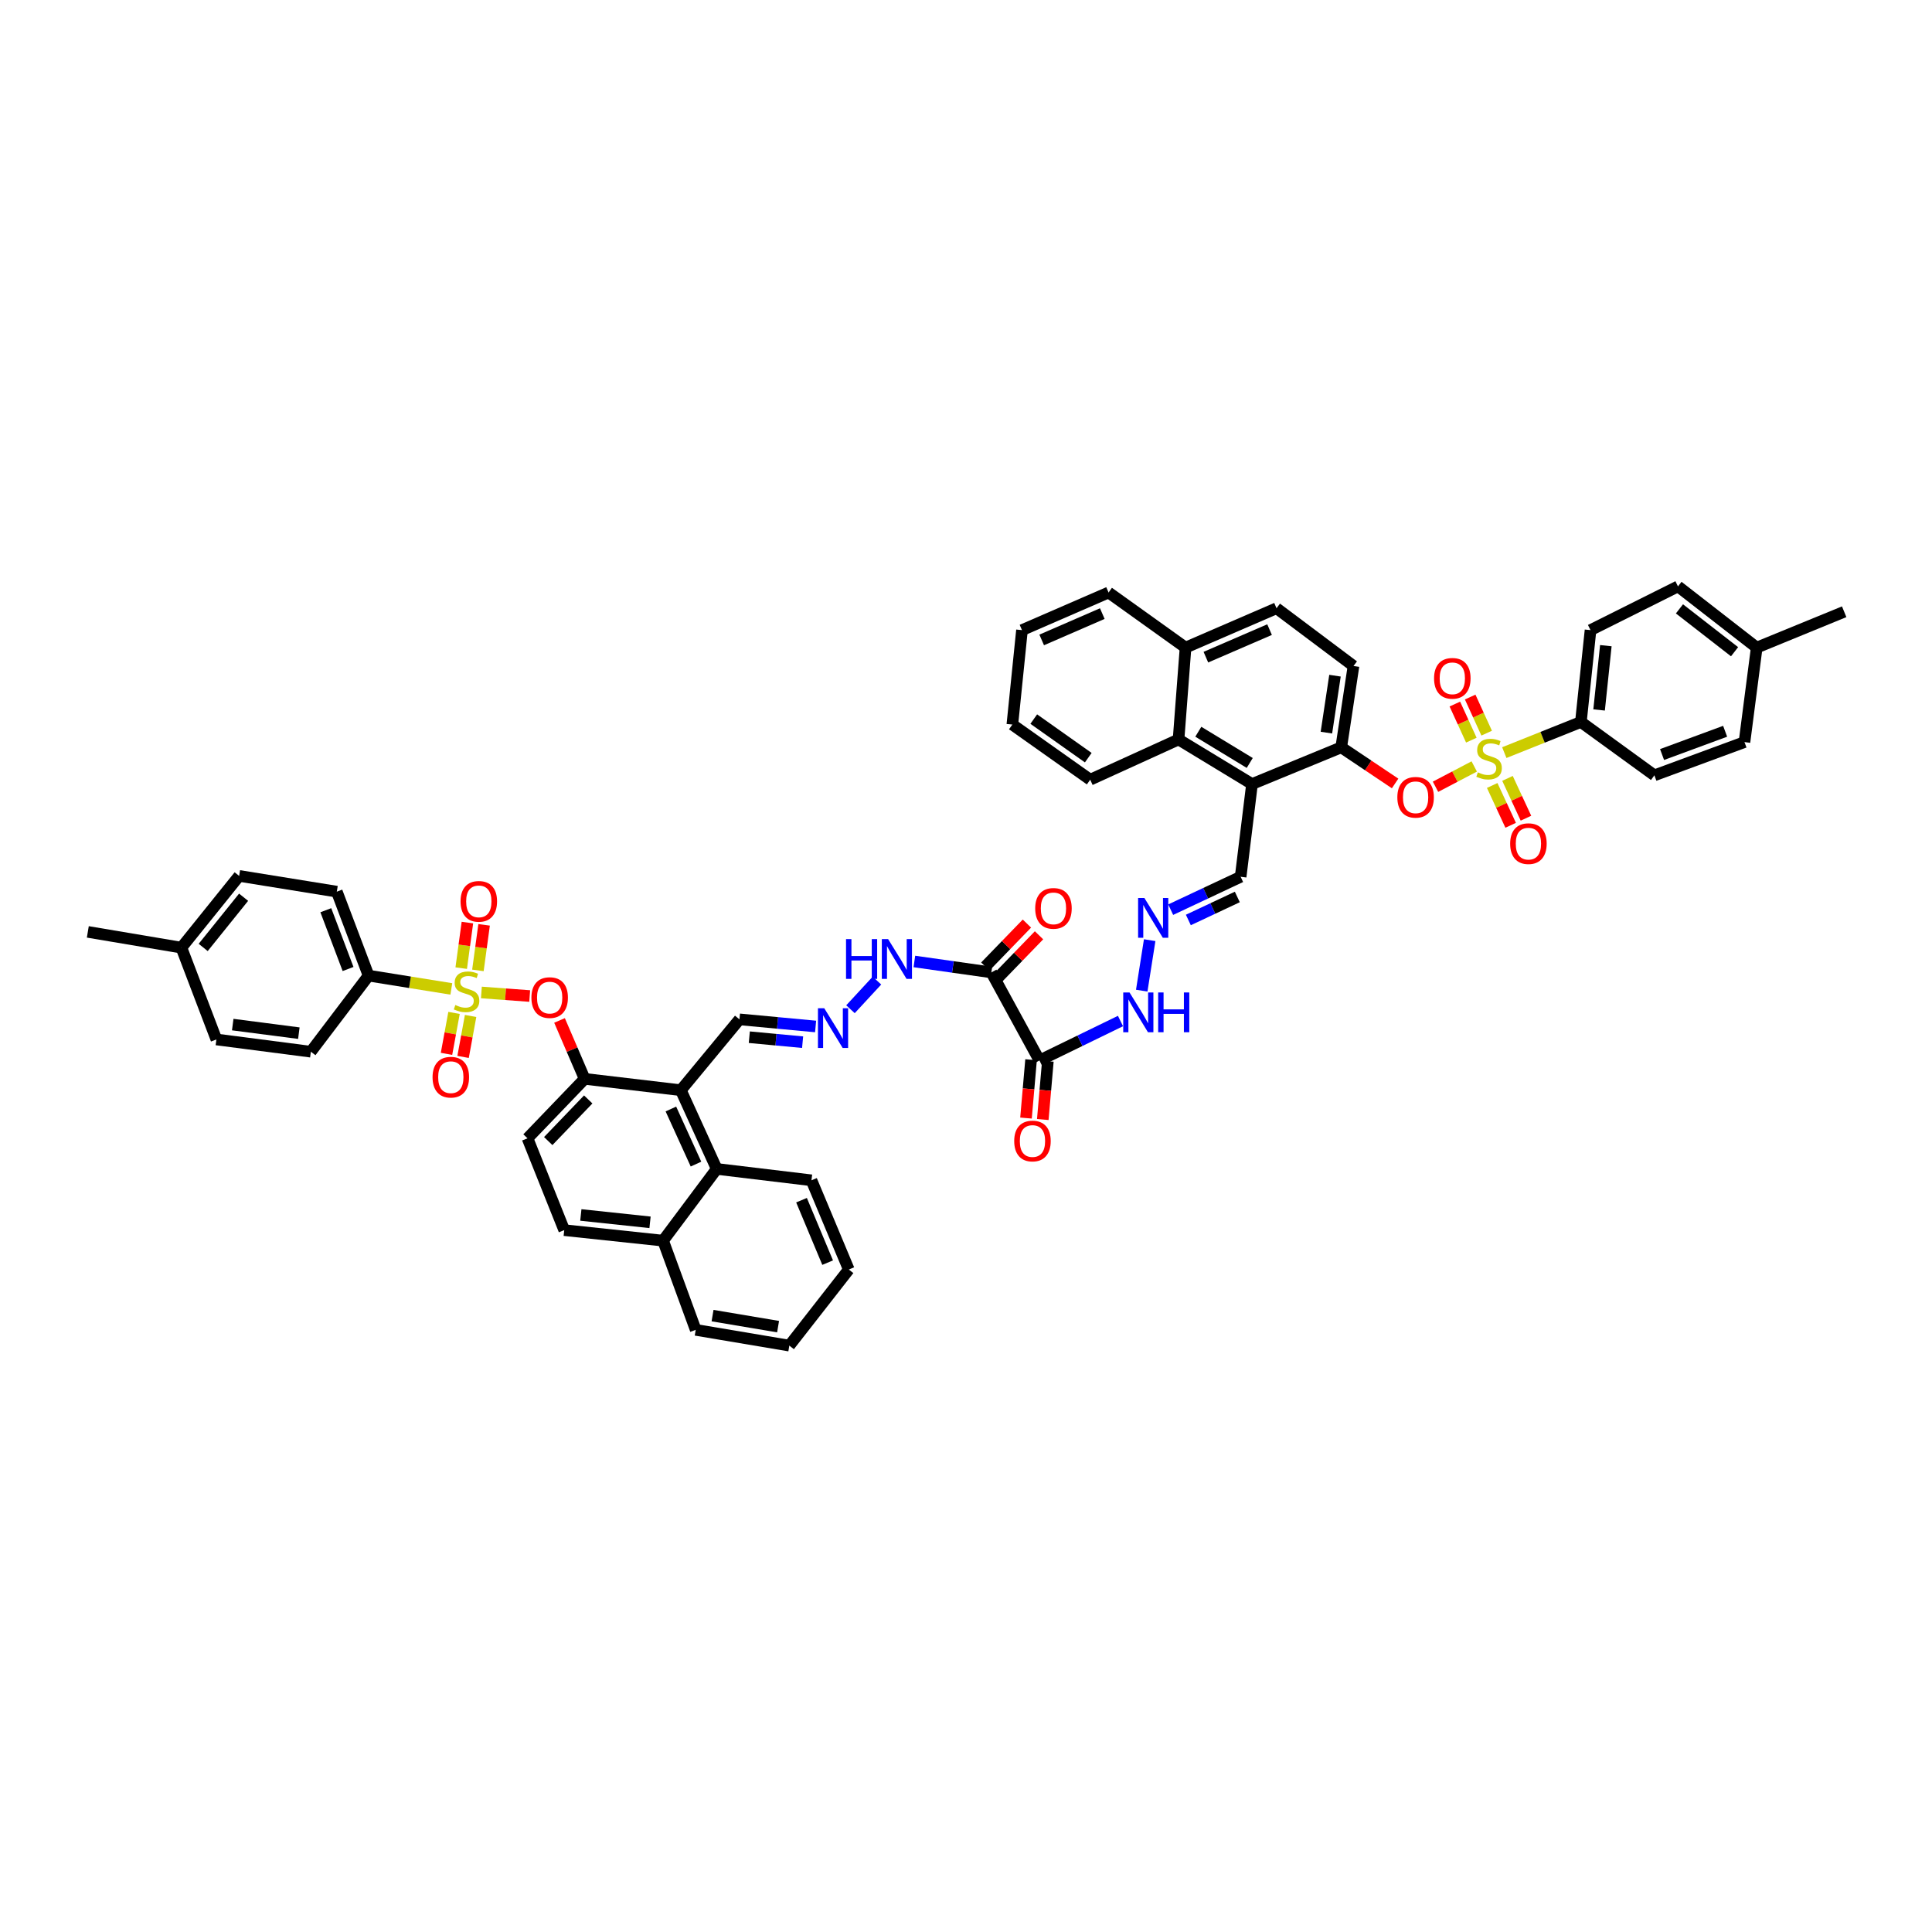<?xml version='1.0' encoding='iso-8859-1'?>
<svg version='1.1' baseProfile='full'
              xmlns='http://www.w3.org/2000/svg'
                      xmlns:rdkit='http://www.rdkit.org/xml'
                      xmlns:xlink='http://www.w3.org/1999/xlink'
                  xml:space='preserve'
width='1000px' height='1000px' viewBox='0 0 1000 1000'>
<!-- END OF HEADER -->
<rect style='opacity:1.0;fill:#FFFFFF;stroke:none' width='1000' height='1000' x='0' y='0'> </rect>
<path class='bond-5' d='M 763.067,396.719 L 753.043,401.973' style='fill:none;fill-rule:evenodd;stroke:#CCCC00;stroke-width:6px;stroke-linecap:butt;stroke-linejoin:miter;stroke-opacity:1' />
<path class='bond-5' d='M 753.043,401.973 L 743.018,407.227' style='fill:none;fill-rule:evenodd;stroke:#FF0000;stroke-width:6px;stroke-linecap:butt;stroke-linejoin:miter;stroke-opacity:1' />
<path class='bond-12' d='M 778.62,389.547 L 798.443,381.62' style='fill:none;fill-rule:evenodd;stroke:#CCCC00;stroke-width:6px;stroke-linecap:butt;stroke-linejoin:miter;stroke-opacity:1' />
<path class='bond-12' d='M 798.443,381.62 L 818.267,373.693' style='fill:none;fill-rule:evenodd;stroke:#000000;stroke-width:6px;stroke-linecap:butt;stroke-linejoin:miter;stroke-opacity:1' />
<path class='bond-13' d='M 772.361,406.559 L 777.138,416.862' style='fill:none;fill-rule:evenodd;stroke:#CCCC00;stroke-width:6px;stroke-linecap:butt;stroke-linejoin:miter;stroke-opacity:1' />
<path class='bond-13' d='M 777.138,416.862 L 781.916,427.166' style='fill:none;fill-rule:evenodd;stroke:#FF0000;stroke-width:6px;stroke-linecap:butt;stroke-linejoin:miter;stroke-opacity:1' />
<path class='bond-13' d='M 780.273,402.889 L 785.051,413.193' style='fill:none;fill-rule:evenodd;stroke:#CCCC00;stroke-width:6px;stroke-linecap:butt;stroke-linejoin:miter;stroke-opacity:1' />
<path class='bond-13' d='M 785.051,413.193 L 789.829,423.497' style='fill:none;fill-rule:evenodd;stroke:#FF0000;stroke-width:6px;stroke-linecap:butt;stroke-linejoin:miter;stroke-opacity:1' />
<path class='bond-14' d='M 769.497,379.478 L 765.23,370.138' style='fill:none;fill-rule:evenodd;stroke:#CCCC00;stroke-width:6px;stroke-linecap:butt;stroke-linejoin:miter;stroke-opacity:1' />
<path class='bond-14' d='M 765.23,370.138 L 760.963,360.797' style='fill:none;fill-rule:evenodd;stroke:#FF0000;stroke-width:6px;stroke-linecap:butt;stroke-linejoin:miter;stroke-opacity:1' />
<path class='bond-14' d='M 761.563,383.102 L 757.296,373.762' style='fill:none;fill-rule:evenodd;stroke:#CCCC00;stroke-width:6px;stroke-linecap:butt;stroke-linejoin:miter;stroke-opacity:1' />
<path class='bond-14' d='M 757.296,373.762 L 753.03,364.421' style='fill:none;fill-rule:evenodd;stroke:#FF0000;stroke-width:6px;stroke-linecap:butt;stroke-linejoin:miter;stroke-opacity:1' />
<path class='bond-0' d='M 249.168,513.694 L 261.669,514.618' style='fill:none;fill-rule:evenodd;stroke:#CCCC00;stroke-width:6px;stroke-linecap:butt;stroke-linejoin:miter;stroke-opacity:1' />
<path class='bond-0' d='M 261.669,514.618 L 274.17,515.542' style='fill:none;fill-rule:evenodd;stroke:#FF0000;stroke-width:6px;stroke-linecap:butt;stroke-linejoin:miter;stroke-opacity:1' />
<path class='bond-11' d='M 233.606,511.861 L 212.193,508.424' style='fill:none;fill-rule:evenodd;stroke:#CCCC00;stroke-width:6px;stroke-linecap:butt;stroke-linejoin:miter;stroke-opacity:1' />
<path class='bond-11' d='M 212.193,508.424 L 190.78,504.986' style='fill:none;fill-rule:evenodd;stroke:#000000;stroke-width:6px;stroke-linecap:butt;stroke-linejoin:miter;stroke-opacity:1' />
<path class='bond-15' d='M 247.366,502.275 L 248.968,490.485' style='fill:none;fill-rule:evenodd;stroke:#CCCC00;stroke-width:6px;stroke-linecap:butt;stroke-linejoin:miter;stroke-opacity:1' />
<path class='bond-15' d='M 248.968,490.485 L 250.571,478.696' style='fill:none;fill-rule:evenodd;stroke:#FF0000;stroke-width:6px;stroke-linecap:butt;stroke-linejoin:miter;stroke-opacity:1' />
<path class='bond-15' d='M 238.723,501.1 L 240.326,489.311' style='fill:none;fill-rule:evenodd;stroke:#CCCC00;stroke-width:6px;stroke-linecap:butt;stroke-linejoin:miter;stroke-opacity:1' />
<path class='bond-15' d='M 240.326,489.311 L 241.928,477.521' style='fill:none;fill-rule:evenodd;stroke:#FF0000;stroke-width:6px;stroke-linecap:butt;stroke-linejoin:miter;stroke-opacity:1' />
<path class='bond-16' d='M 235.007,524.282 L 233.06,534.88' style='fill:none;fill-rule:evenodd;stroke:#CCCC00;stroke-width:6px;stroke-linecap:butt;stroke-linejoin:miter;stroke-opacity:1' />
<path class='bond-16' d='M 233.06,534.88 L 231.113,545.478' style='fill:none;fill-rule:evenodd;stroke:#FF0000;stroke-width:6px;stroke-linecap:butt;stroke-linejoin:miter;stroke-opacity:1' />
<path class='bond-16' d='M 243.585,525.858 L 241.639,536.456' style='fill:none;fill-rule:evenodd;stroke:#CCCC00;stroke-width:6px;stroke-linecap:butt;stroke-linejoin:miter;stroke-opacity:1' />
<path class='bond-16' d='M 241.639,536.456 L 239.692,547.054' style='fill:none;fill-rule:evenodd;stroke:#FF0000;stroke-width:6px;stroke-linecap:butt;stroke-linejoin:miter;stroke-opacity:1' />
<path class='bond-1' d='M 513.127,503.31 L 538.024,548.893' style='fill:none;fill-rule:evenodd;stroke:#000000;stroke-width:6px;stroke-linecap:butt;stroke-linejoin:miter;stroke-opacity:1' />
<path class='bond-19' d='M 513.127,503.31 L 493.201,500.484' style='fill:none;fill-rule:evenodd;stroke:#000000;stroke-width:6px;stroke-linecap:butt;stroke-linejoin:miter;stroke-opacity:1' />
<path class='bond-19' d='M 493.201,500.484 L 473.275,497.658' style='fill:none;fill-rule:evenodd;stroke:#0000FF;stroke-width:6px;stroke-linecap:butt;stroke-linejoin:miter;stroke-opacity:1' />
<path class='bond-21' d='M 516.259,506.344 L 527.028,495.226' style='fill:none;fill-rule:evenodd;stroke:#000000;stroke-width:6px;stroke-linecap:butt;stroke-linejoin:miter;stroke-opacity:1' />
<path class='bond-21' d='M 527.028,495.226 L 537.797,484.108' style='fill:none;fill-rule:evenodd;stroke:#FF0000;stroke-width:6px;stroke-linecap:butt;stroke-linejoin:miter;stroke-opacity:1' />
<path class='bond-21' d='M 509.994,500.275 L 520.763,489.158' style='fill:none;fill-rule:evenodd;stroke:#000000;stroke-width:6px;stroke-linecap:butt;stroke-linejoin:miter;stroke-opacity:1' />
<path class='bond-21' d='M 520.763,489.158 L 531.532,478.04' style='fill:none;fill-rule:evenodd;stroke:#FF0000;stroke-width:6px;stroke-linecap:butt;stroke-linejoin:miter;stroke-opacity:1' />
<path class='bond-2' d='M 538.024,548.893 L 558.992,538.687' style='fill:none;fill-rule:evenodd;stroke:#000000;stroke-width:6px;stroke-linecap:butt;stroke-linejoin:miter;stroke-opacity:1' />
<path class='bond-2' d='M 558.992,538.687 L 579.96,528.482' style='fill:none;fill-rule:evenodd;stroke:#0000FF;stroke-width:6px;stroke-linecap:butt;stroke-linejoin:miter;stroke-opacity:1' />
<path class='bond-22' d='M 533.679,548.515 L 532.367,563.612' style='fill:none;fill-rule:evenodd;stroke:#000000;stroke-width:6px;stroke-linecap:butt;stroke-linejoin:miter;stroke-opacity:1' />
<path class='bond-22' d='M 532.367,563.612 L 531.055,578.71' style='fill:none;fill-rule:evenodd;stroke:#FF0000;stroke-width:6px;stroke-linecap:butt;stroke-linejoin:miter;stroke-opacity:1' />
<path class='bond-22' d='M 542.368,549.27 L 541.056,564.367' style='fill:none;fill-rule:evenodd;stroke:#000000;stroke-width:6px;stroke-linecap:butt;stroke-linejoin:miter;stroke-opacity:1' />
<path class='bond-22' d='M 541.056,564.367 L 539.744,579.465' style='fill:none;fill-rule:evenodd;stroke:#FF0000;stroke-width:6px;stroke-linecap:butt;stroke-linejoin:miter;stroke-opacity:1' />
<path class='bond-3' d='M 352.402,564.292 L 382.74,527.615' style='fill:none;fill-rule:evenodd;stroke:#000000;stroke-width:6px;stroke-linecap:butt;stroke-linejoin:miter;stroke-opacity:1' />
<path class='bond-7' d='M 352.402,564.292 L 302.613,558.409' style='fill:none;fill-rule:evenodd;stroke:#000000;stroke-width:6px;stroke-linecap:butt;stroke-linejoin:miter;stroke-opacity:1' />
<path class='bond-9' d='M 352.402,564.292 L 370.965,605.029' style='fill:none;fill-rule:evenodd;stroke:#000000;stroke-width:6px;stroke-linecap:butt;stroke-linejoin:miter;stroke-opacity:1' />
<path class='bond-9' d='M 347.249,574.019 L 360.244,602.535' style='fill:none;fill-rule:evenodd;stroke:#000000;stroke-width:6px;stroke-linecap:butt;stroke-linejoin:miter;stroke-opacity:1' />
<path class='bond-4' d='M 648.039,405.825 L 694.218,386.82' style='fill:none;fill-rule:evenodd;stroke:#000000;stroke-width:6px;stroke-linecap:butt;stroke-linejoin:miter;stroke-opacity:1' />
<path class='bond-10' d='M 648.039,405.825 L 610.015,382.74' style='fill:none;fill-rule:evenodd;stroke:#000000;stroke-width:6px;stroke-linecap:butt;stroke-linejoin:miter;stroke-opacity:1' />
<path class='bond-10' d='M 646.862,394.907 L 620.245,378.747' style='fill:none;fill-rule:evenodd;stroke:#000000;stroke-width:6px;stroke-linecap:butt;stroke-linejoin:miter;stroke-opacity:1' />
<path class='bond-24' d='M 648.039,405.825 L 642.157,453.821' style='fill:none;fill-rule:evenodd;stroke:#000000;stroke-width:6px;stroke-linecap:butt;stroke-linejoin:miter;stroke-opacity:1' />
<path class='bond-8' d='M 722.104,405.516 L 708.161,396.168' style='fill:none;fill-rule:evenodd;stroke:#FF0000;stroke-width:6px;stroke-linecap:butt;stroke-linejoin:miter;stroke-opacity:1' />
<path class='bond-8' d='M 708.161,396.168 L 694.218,386.82' style='fill:none;fill-rule:evenodd;stroke:#000000;stroke-width:6px;stroke-linecap:butt;stroke-linejoin:miter;stroke-opacity:1' />
<path class='bond-6' d='M 289.611,528.18 L 296.112,543.295' style='fill:none;fill-rule:evenodd;stroke:#FF0000;stroke-width:6px;stroke-linecap:butt;stroke-linejoin:miter;stroke-opacity:1' />
<path class='bond-6' d='M 296.112,543.295 L 302.613,558.409' style='fill:none;fill-rule:evenodd;stroke:#000000;stroke-width:6px;stroke-linecap:butt;stroke-linejoin:miter;stroke-opacity:1' />
<path class='bond-25' d='M 302.613,558.409 L 273.04,589.189' style='fill:none;fill-rule:evenodd;stroke:#000000;stroke-width:6px;stroke-linecap:butt;stroke-linejoin:miter;stroke-opacity:1' />
<path class='bond-25' d='M 304.466,569.069 L 283.765,590.615' style='fill:none;fill-rule:evenodd;stroke:#000000;stroke-width:6px;stroke-linecap:butt;stroke-linejoin:miter;stroke-opacity:1' />
<path class='bond-26' d='M 694.218,386.82 L 700.566,344.717' style='fill:none;fill-rule:evenodd;stroke:#000000;stroke-width:6px;stroke-linecap:butt;stroke-linejoin:miter;stroke-opacity:1' />
<path class='bond-26' d='M 686.546,379.204 L 690.989,349.732' style='fill:none;fill-rule:evenodd;stroke:#000000;stroke-width:6px;stroke-linecap:butt;stroke-linejoin:miter;stroke-opacity:1' />
<path class='bond-27' d='M 370.965,605.029 L 343.21,642.157' style='fill:none;fill-rule:evenodd;stroke:#000000;stroke-width:6px;stroke-linecap:butt;stroke-linejoin:miter;stroke-opacity:1' />
<path class='bond-42' d='M 370.965,605.029 L 420.013,610.922' style='fill:none;fill-rule:evenodd;stroke:#000000;stroke-width:6px;stroke-linecap:butt;stroke-linejoin:miter;stroke-opacity:1' />
<path class='bond-41' d='M 610.015,382.74 L 564.292,403.567' style='fill:none;fill-rule:evenodd;stroke:#000000;stroke-width:6px;stroke-linecap:butt;stroke-linejoin:miter;stroke-opacity:1' />
<path class='bond-52' d='M 610.015,382.74 L 613.635,335.2' style='fill:none;fill-rule:evenodd;stroke:#000000;stroke-width:6px;stroke-linecap:butt;stroke-linejoin:miter;stroke-opacity:1' />
<path class='bond-33' d='M 190.78,504.986 L 174.334,461.521' style='fill:none;fill-rule:evenodd;stroke:#000000;stroke-width:6px;stroke-linecap:butt;stroke-linejoin:miter;stroke-opacity:1' />
<path class='bond-33' d='M 180.156,501.553 L 168.643,471.127' style='fill:none;fill-rule:evenodd;stroke:#000000;stroke-width:6px;stroke-linecap:butt;stroke-linejoin:miter;stroke-opacity:1' />
<path class='bond-34' d='M 190.78,504.986 L 160.897,544.362' style='fill:none;fill-rule:evenodd;stroke:#000000;stroke-width:6px;stroke-linecap:butt;stroke-linejoin:miter;stroke-opacity:1' />
<path class='bond-31' d='M 818.267,373.693 L 823.253,326.153' style='fill:none;fill-rule:evenodd;stroke:#000000;stroke-width:6px;stroke-linecap:butt;stroke-linejoin:miter;stroke-opacity:1' />
<path class='bond-31' d='M 827.689,367.472 L 831.179,334.194' style='fill:none;fill-rule:evenodd;stroke:#000000;stroke-width:6px;stroke-linecap:butt;stroke-linejoin:miter;stroke-opacity:1' />
<path class='bond-32' d='M 818.267,373.693 L 856.305,401.309' style='fill:none;fill-rule:evenodd;stroke:#000000;stroke-width:6px;stroke-linecap:butt;stroke-linejoin:miter;stroke-opacity:1' />
<path class='bond-17' d='M 605.945,470.841 L 624.051,462.331' style='fill:none;fill-rule:evenodd;stroke:#0000FF;stroke-width:6px;stroke-linecap:butt;stroke-linejoin:miter;stroke-opacity:1' />
<path class='bond-17' d='M 624.051,462.331 L 642.157,453.821' style='fill:none;fill-rule:evenodd;stroke:#000000;stroke-width:6px;stroke-linecap:butt;stroke-linejoin:miter;stroke-opacity:1' />
<path class='bond-17' d='M 615.087,476.182 L 627.761,470.225' style='fill:none;fill-rule:evenodd;stroke:#0000FF;stroke-width:6px;stroke-linecap:butt;stroke-linejoin:miter;stroke-opacity:1' />
<path class='bond-17' d='M 627.761,470.225 L 640.435,464.268' style='fill:none;fill-rule:evenodd;stroke:#000000;stroke-width:6px;stroke-linecap:butt;stroke-linejoin:miter;stroke-opacity:1' />
<path class='bond-20' d='M 595.073,486.628 L 590.959,512.753' style='fill:none;fill-rule:evenodd;stroke:#0000FF;stroke-width:6px;stroke-linecap:butt;stroke-linejoin:miter;stroke-opacity:1' />
<path class='bond-18' d='M 440.201,522.381 L 453.905,507.553' style='fill:none;fill-rule:evenodd;stroke:#0000FF;stroke-width:6px;stroke-linecap:butt;stroke-linejoin:miter;stroke-opacity:1' />
<path class='bond-23' d='M 422.155,531.302 L 402.448,529.459' style='fill:none;fill-rule:evenodd;stroke:#0000FF;stroke-width:6px;stroke-linecap:butt;stroke-linejoin:miter;stroke-opacity:1' />
<path class='bond-23' d='M 402.448,529.459 L 382.74,527.615' style='fill:none;fill-rule:evenodd;stroke:#000000;stroke-width:6px;stroke-linecap:butt;stroke-linejoin:miter;stroke-opacity:1' />
<path class='bond-23' d='M 415.43,539.433 L 401.635,538.143' style='fill:none;fill-rule:evenodd;stroke:#0000FF;stroke-width:6px;stroke-linecap:butt;stroke-linejoin:miter;stroke-opacity:1' />
<path class='bond-23' d='M 401.635,538.143 L 387.84,536.853' style='fill:none;fill-rule:evenodd;stroke:#000000;stroke-width:6px;stroke-linecap:butt;stroke-linejoin:miter;stroke-opacity:1' />
<path class='bond-54' d='M 273.04,589.189 L 292.044,636.72' style='fill:none;fill-rule:evenodd;stroke:#000000;stroke-width:6px;stroke-linecap:butt;stroke-linejoin:miter;stroke-opacity:1' />
<path class='bond-30' d='M 700.566,344.717 L 660.725,314.829' style='fill:none;fill-rule:evenodd;stroke:#000000;stroke-width:6px;stroke-linecap:butt;stroke-linejoin:miter;stroke-opacity:1' />
<path class='bond-29' d='M 343.21,642.157 L 292.044,636.72' style='fill:none;fill-rule:evenodd;stroke:#000000;stroke-width:6px;stroke-linecap:butt;stroke-linejoin:miter;stroke-opacity:1' />
<path class='bond-29' d='M 336.456,632.668 L 300.641,628.862' style='fill:none;fill-rule:evenodd;stroke:#000000;stroke-width:6px;stroke-linecap:butt;stroke-linejoin:miter;stroke-opacity:1' />
<path class='bond-44' d='M 343.21,642.157 L 360.101,688.336' style='fill:none;fill-rule:evenodd;stroke:#000000;stroke-width:6px;stroke-linecap:butt;stroke-linejoin:miter;stroke-opacity:1' />
<path class='bond-28' d='M 613.635,335.2 L 660.725,314.829' style='fill:none;fill-rule:evenodd;stroke:#000000;stroke-width:6px;stroke-linecap:butt;stroke-linejoin:miter;stroke-opacity:1' />
<path class='bond-28' d='M 624.162,340.149 L 657.125,325.89' style='fill:none;fill-rule:evenodd;stroke:#000000;stroke-width:6px;stroke-linecap:butt;stroke-linejoin:miter;stroke-opacity:1' />
<path class='bond-43' d='M 613.635,335.2 L 573.794,306.678' style='fill:none;fill-rule:evenodd;stroke:#000000;stroke-width:6px;stroke-linecap:butt;stroke-linejoin:miter;stroke-opacity:1' />
<path class='bond-38' d='M 823.253,326.153 L 868.521,303.509' style='fill:none;fill-rule:evenodd;stroke:#000000;stroke-width:6px;stroke-linecap:butt;stroke-linejoin:miter;stroke-opacity:1' />
<path class='bond-37' d='M 856.305,401.309 L 902.939,384.107' style='fill:none;fill-rule:evenodd;stroke:#000000;stroke-width:6px;stroke-linecap:butt;stroke-linejoin:miter;stroke-opacity:1' />
<path class='bond-37' d='M 860.282,390.545 L 892.926,378.504' style='fill:none;fill-rule:evenodd;stroke:#000000;stroke-width:6px;stroke-linecap:butt;stroke-linejoin:miter;stroke-opacity:1' />
<path class='bond-35' d='M 174.334,461.521 L 123.78,453.366' style='fill:none;fill-rule:evenodd;stroke:#000000;stroke-width:6px;stroke-linecap:butt;stroke-linejoin:miter;stroke-opacity:1' />
<path class='bond-36' d='M 160.897,544.362 L 112.005,538.024' style='fill:none;fill-rule:evenodd;stroke:#000000;stroke-width:6px;stroke-linecap:butt;stroke-linejoin:miter;stroke-opacity:1' />
<path class='bond-36' d='M 154.685,534.761 L 120.46,530.325' style='fill:none;fill-rule:evenodd;stroke:#000000;stroke-width:6px;stroke-linecap:butt;stroke-linejoin:miter;stroke-opacity:1' />
<path class='bond-56' d='M 123.78,453.366 L 93.892,490.498' style='fill:none;fill-rule:evenodd;stroke:#000000;stroke-width:6px;stroke-linecap:butt;stroke-linejoin:miter;stroke-opacity:1' />
<path class='bond-56' d='M 126.091,464.404 L 105.169,490.397' style='fill:none;fill-rule:evenodd;stroke:#000000;stroke-width:6px;stroke-linecap:butt;stroke-linejoin:miter;stroke-opacity:1' />
<path class='bond-40' d='M 112.005,538.024 L 93.892,490.498' style='fill:none;fill-rule:evenodd;stroke:#000000;stroke-width:6px;stroke-linecap:butt;stroke-linejoin:miter;stroke-opacity:1' />
<path class='bond-39' d='M 902.939,384.107 L 909.273,335.2' style='fill:none;fill-rule:evenodd;stroke:#000000;stroke-width:6px;stroke-linecap:butt;stroke-linejoin:miter;stroke-opacity:1' />
<path class='bond-51' d='M 868.521,303.509 L 909.273,335.2' style='fill:none;fill-rule:evenodd;stroke:#000000;stroke-width:6px;stroke-linecap:butt;stroke-linejoin:miter;stroke-opacity:1' />
<path class='bond-51' d='M 869.279,315.148 L 897.806,337.331' style='fill:none;fill-rule:evenodd;stroke:#000000;stroke-width:6px;stroke-linecap:butt;stroke-linejoin:miter;stroke-opacity:1' />
<path class='bond-45' d='M 909.273,335.2 L 954.545,316.646' style='fill:none;fill-rule:evenodd;stroke:#000000;stroke-width:6px;stroke-linecap:butt;stroke-linejoin:miter;stroke-opacity:1' />
<path class='bond-46' d='M 93.892,490.498 L 45.455,482.342' style='fill:none;fill-rule:evenodd;stroke:#000000;stroke-width:6px;stroke-linecap:butt;stroke-linejoin:miter;stroke-opacity:1' />
<path class='bond-47' d='M 564.292,403.567 L 523.991,375.041' style='fill:none;fill-rule:evenodd;stroke:#000000;stroke-width:6px;stroke-linecap:butt;stroke-linejoin:miter;stroke-opacity:1' />
<path class='bond-47' d='M 563.286,392.169 L 535.075,372.2' style='fill:none;fill-rule:evenodd;stroke:#000000;stroke-width:6px;stroke-linecap:butt;stroke-linejoin:miter;stroke-opacity:1' />
<path class='bond-48' d='M 420.013,610.922 L 439.333,657.101' style='fill:none;fill-rule:evenodd;stroke:#000000;stroke-width:6px;stroke-linecap:butt;stroke-linejoin:miter;stroke-opacity:1' />
<path class='bond-48' d='M 414.865,621.215 L 428.388,653.54' style='fill:none;fill-rule:evenodd;stroke:#000000;stroke-width:6px;stroke-linecap:butt;stroke-linejoin:miter;stroke-opacity:1' />
<path class='bond-49' d='M 573.794,306.678 L 528.977,326.153' style='fill:none;fill-rule:evenodd;stroke:#000000;stroke-width:6px;stroke-linecap:butt;stroke-linejoin:miter;stroke-opacity:1' />
<path class='bond-49' d='M 570.548,317.599 L 539.176,331.231' style='fill:none;fill-rule:evenodd;stroke:#000000;stroke-width:6px;stroke-linecap:butt;stroke-linejoin:miter;stroke-opacity:1' />
<path class='bond-55' d='M 360.101,688.336 L 408.553,696.491' style='fill:none;fill-rule:evenodd;stroke:#000000;stroke-width:6px;stroke-linecap:butt;stroke-linejoin:miter;stroke-opacity:1' />
<path class='bond-55' d='M 368.817,680.958 L 402.733,686.666' style='fill:none;fill-rule:evenodd;stroke:#000000;stroke-width:6px;stroke-linecap:butt;stroke-linejoin:miter;stroke-opacity:1' />
<path class='bond-53' d='M 523.991,375.041 L 528.977,326.153' style='fill:none;fill-rule:evenodd;stroke:#000000;stroke-width:6px;stroke-linecap:butt;stroke-linejoin:miter;stroke-opacity:1' />
<path class='bond-50' d='M 439.333,657.101 L 408.553,696.491' style='fill:none;fill-rule:evenodd;stroke:#000000;stroke-width:6px;stroke-linecap:butt;stroke-linejoin:miter;stroke-opacity:1' />
<path  class='atom-0' d='M 764.926 399.763
Q 765.158 399.85, 766.118 400.257
Q 767.077 400.664, 768.124 400.926
Q 769.2 401.159, 770.246 401.159
Q 772.194 401.159, 773.328 400.228
Q 774.462 399.269, 774.462 397.612
Q 774.462 396.478, 773.881 395.78
Q 773.328 395.082, 772.456 394.704
Q 771.584 394.326, 770.13 393.89
Q 768.298 393.338, 767.194 392.814
Q 766.118 392.291, 765.333 391.186
Q 764.577 390.081, 764.577 388.221
Q 764.577 385.633, 766.321 384.034
Q 768.095 382.435, 771.584 382.435
Q 773.968 382.435, 776.672 383.569
L 776.003 385.808
Q 773.532 384.79, 771.671 384.79
Q 769.665 384.79, 768.56 385.633
Q 767.455 386.447, 767.484 387.872
Q 767.484 388.977, 768.037 389.645
Q 768.618 390.314, 769.432 390.692
Q 770.275 391.07, 771.671 391.506
Q 773.532 392.088, 774.636 392.669
Q 775.741 393.251, 776.526 394.443
Q 777.34 395.605, 777.34 397.612
Q 777.34 400.461, 775.421 402.002
Q 773.532 403.514, 770.363 403.514
Q 768.531 403.514, 767.135 403.107
Q 765.769 402.729, 764.141 402.06
L 764.926 399.763
' fill='#CCCC00'/>
<path  class='atom-1' d='M 235.675 520.192
Q 235.908 520.279, 236.867 520.686
Q 237.827 521.093, 238.873 521.355
Q 239.949 521.587, 240.996 521.587
Q 242.944 521.587, 244.077 520.657
Q 245.211 519.698, 245.211 518.04
Q 245.211 516.906, 244.63 516.209
Q 244.077 515.511, 243.205 515.133
Q 242.333 514.755, 240.879 514.319
Q 239.048 513.766, 237.943 513.243
Q 236.867 512.72, 236.082 511.615
Q 235.326 510.51, 235.326 508.649
Q 235.326 506.062, 237.071 504.463
Q 238.844 502.864, 242.333 502.864
Q 244.717 502.864, 247.421 503.998
L 246.752 506.236
Q 244.281 505.219, 242.42 505.219
Q 240.414 505.219, 239.309 506.062
Q 238.204 506.876, 238.234 508.301
Q 238.234 509.405, 238.786 510.074
Q 239.367 510.743, 240.182 511.121
Q 241.025 511.499, 242.42 511.935
Q 244.281 512.516, 245.386 513.098
Q 246.491 513.679, 247.276 514.871
Q 248.09 516.034, 248.09 518.04
Q 248.09 520.89, 246.171 522.43
Q 244.281 523.942, 241.112 523.942
Q 239.28 523.942, 237.885 523.535
Q 236.518 523.157, 234.89 522.489
L 235.675 520.192
' fill='#CCCC00'/>
<path  class='atom-6' d='M 723.263 412.686
Q 723.263 407.744, 725.705 404.982
Q 728.147 402.22, 732.712 402.22
Q 737.277 402.22, 739.719 404.982
Q 742.161 407.744, 742.161 412.686
Q 742.161 417.687, 739.69 420.536
Q 737.218 423.356, 732.712 423.356
Q 728.176 423.356, 725.705 420.536
Q 723.263 417.716, 723.263 412.686
M 732.712 421.031
Q 735.852 421.031, 737.538 418.937
Q 739.254 416.815, 739.254 412.686
Q 739.254 408.645, 737.538 406.61
Q 735.852 404.546, 732.712 404.546
Q 729.572 404.546, 727.857 406.581
Q 726.17 408.616, 726.17 412.686
Q 726.17 416.844, 727.857 418.937
Q 729.572 421.031, 732.712 421.031
' fill='#FF0000'/>
<path  class='atom-7' d='M 275.056 516.364
Q 275.056 511.421, 277.498 508.659
Q 279.94 505.897, 284.505 505.897
Q 289.069 505.897, 291.511 508.659
Q 293.954 511.421, 293.954 516.364
Q 293.954 521.364, 291.482 524.214
Q 289.011 527.034, 284.505 527.034
Q 279.969 527.034, 277.498 524.214
Q 275.056 521.394, 275.056 516.364
M 284.505 524.708
Q 287.645 524.708, 289.331 522.615
Q 291.046 520.492, 291.046 516.364
Q 291.046 512.322, 289.331 510.287
Q 287.645 508.223, 284.505 508.223
Q 281.365 508.223, 279.649 510.258
Q 277.963 512.293, 277.963 516.364
Q 277.963 520.521, 279.649 522.615
Q 281.365 524.708, 284.505 524.708
' fill='#FF0000'/>
<path  class='atom-14' d='M 781.658 436.677
Q 781.658 431.735, 784.1 428.973
Q 786.542 426.211, 791.107 426.211
Q 795.671 426.211, 798.114 428.973
Q 800.556 431.735, 800.556 436.677
Q 800.556 441.678, 798.085 444.527
Q 795.613 447.347, 791.107 447.347
Q 786.571 447.347, 784.1 444.527
Q 781.658 441.707, 781.658 436.677
M 791.107 445.021
Q 794.247 445.021, 795.933 442.928
Q 797.648 440.806, 797.648 436.677
Q 797.648 432.636, 795.933 430.601
Q 794.247 428.536, 791.107 428.536
Q 787.967 428.536, 786.251 430.572
Q 784.565 432.607, 784.565 436.677
Q 784.565 440.835, 786.251 442.928
Q 787.967 445.021, 791.107 445.021
' fill='#FF0000'/>
<path  class='atom-15' d='M 742.268 351.108
Q 742.268 346.165, 744.71 343.403
Q 747.152 340.641, 751.717 340.641
Q 756.281 340.641, 758.723 343.403
Q 761.166 346.165, 761.166 351.108
Q 761.166 356.109, 758.694 358.958
Q 756.223 361.778, 751.717 361.778
Q 747.181 361.778, 744.71 358.958
Q 742.268 356.138, 742.268 351.108
M 751.717 359.452
Q 754.857 359.452, 756.543 357.359
Q 758.258 355.236, 758.258 351.108
Q 758.258 347.067, 756.543 345.032
Q 754.857 342.967, 751.717 342.967
Q 748.577 342.967, 746.861 345.002
Q 745.175 347.038, 745.175 351.108
Q 745.175 355.266, 746.861 357.359
Q 748.577 359.452, 751.717 359.452
' fill='#FF0000'/>
<path  class='atom-16' d='M 238.379 466.551
Q 238.379 461.608, 240.821 458.846
Q 243.263 456.084, 247.828 456.084
Q 252.393 456.084, 254.835 458.846
Q 257.277 461.608, 257.277 466.551
Q 257.277 471.551, 254.806 474.4
Q 252.334 477.221, 247.828 477.221
Q 243.292 477.221, 240.821 474.4
Q 238.379 471.58, 238.379 466.551
M 247.828 474.895
Q 250.968 474.895, 252.654 472.801
Q 254.37 470.679, 254.37 466.551
Q 254.37 462.509, 252.654 460.474
Q 250.968 458.41, 247.828 458.41
Q 244.688 458.41, 242.973 460.445
Q 241.286 462.48, 241.286 466.551
Q 241.286 470.708, 242.973 472.801
Q 244.688 474.895, 247.828 474.895
' fill='#FF0000'/>
<path  class='atom-17' d='M 223.89 557.557
Q 223.89 552.614, 226.333 549.852
Q 228.775 547.09, 233.339 547.09
Q 237.904 547.09, 240.346 549.852
Q 242.788 552.614, 242.788 557.557
Q 242.788 562.557, 240.317 565.406
Q 237.846 568.227, 233.339 568.227
Q 228.804 568.227, 226.333 565.406
Q 223.89 562.586, 223.89 557.557
M 233.339 565.901
Q 236.479 565.901, 238.166 563.807
Q 239.881 561.685, 239.881 557.557
Q 239.881 553.515, 238.166 551.48
Q 236.479 549.416, 233.339 549.416
Q 230.199 549.416, 228.484 551.451
Q 226.798 553.486, 226.798 557.557
Q 226.798 561.714, 228.484 563.807
Q 230.199 565.901, 233.339 565.901
' fill='#FF0000'/>
<path  class='atom-18' d='M 592.339 464.806
L 599.084 475.709
Q 599.752 476.785, 600.828 478.732
Q 601.904 480.68, 601.962 480.797
L 601.962 464.806
L 604.695 464.806
L 604.695 485.39
L 601.875 485.39
L 594.635 473.47
Q 593.792 472.075, 592.891 470.476
Q 592.019 468.876, 591.757 468.382
L 591.757 485.39
L 589.082 485.39
L 589.082 464.806
L 592.339 464.806
' fill='#0000FF'/>
<path  class='atom-19' d='M 426.627 521.854
L 433.372 532.757
Q 434.041 533.832, 435.117 535.78
Q 436.193 537.728, 436.251 537.844
L 436.251 521.854
L 438.984 521.854
L 438.984 542.438
L 436.164 542.438
L 428.924 530.518
Q 428.081 529.122, 427.18 527.523
Q 426.307 525.924, 426.046 525.43
L 426.046 542.438
L 423.371 542.438
L 423.371 521.854
L 426.627 521.854
' fill='#0000FF'/>
<path  class='atom-20' d='M 437.908 486.083
L 440.699 486.083
L 440.699 494.835
L 451.224 494.835
L 451.224 486.083
L 454.015 486.083
L 454.015 506.668
L 451.224 506.668
L 451.224 497.16
L 440.699 497.16
L 440.699 506.668
L 437.908 506.668
L 437.908 486.083
' fill='#0000FF'/>
<path  class='atom-20' d='M 459.684 486.083
L 466.429 496.986
Q 467.098 498.062, 468.174 500.01
Q 469.25 501.958, 469.308 502.074
L 469.308 486.083
L 472.041 486.083
L 472.041 506.668
L 469.22 506.668
L 461.981 494.747
Q 461.138 493.352, 460.237 491.753
Q 459.364 490.154, 459.103 489.659
L 459.103 506.668
L 456.428 506.668
L 456.428 486.083
L 459.684 486.083
' fill='#0000FF'/>
<path  class='atom-21' d='M 584.639 513.699
L 591.384 524.601
Q 592.053 525.677, 593.128 527.625
Q 594.204 529.573, 594.262 529.689
L 594.262 513.699
L 596.995 513.699
L 596.995 534.283
L 594.175 534.283
L 586.936 522.363
Q 586.093 520.967, 585.191 519.368
Q 584.319 517.769, 584.057 517.275
L 584.057 534.283
L 581.383 534.283
L 581.383 513.699
L 584.639 513.699
' fill='#0000FF'/>
<path  class='atom-21' d='M 599.466 513.699
L 602.258 513.699
L 602.258 522.45
L 612.782 522.45
L 612.782 513.699
L 615.573 513.699
L 615.573 534.283
L 612.782 534.283
L 612.782 524.776
L 602.258 524.776
L 602.258 534.283
L 599.466 534.283
L 599.466 513.699
' fill='#0000FF'/>
<path  class='atom-22' d='M 535.819 470.185
Q 535.819 465.242, 538.261 462.48
Q 540.703 459.718, 545.268 459.718
Q 549.833 459.718, 552.275 462.48
Q 554.717 465.242, 554.717 470.185
Q 554.717 475.185, 552.246 478.035
Q 549.774 480.855, 545.268 480.855
Q 540.732 480.855, 538.261 478.035
Q 535.819 475.215, 535.819 470.185
M 545.268 478.529
Q 548.408 478.529, 550.094 476.436
Q 551.81 474.313, 551.81 470.185
Q 551.81 466.143, 550.094 464.108
Q 548.408 462.044, 545.268 462.044
Q 542.128 462.044, 540.413 464.079
Q 538.726 466.114, 538.726 470.185
Q 538.726 474.342, 540.413 476.436
Q 542.128 478.529, 545.268 478.529
' fill='#FF0000'/>
<path  class='atom-23' d='M 524.955 590.599
Q 524.955 585.656, 527.397 582.894
Q 529.839 580.132, 534.404 580.132
Q 538.969 580.132, 541.411 582.894
Q 543.853 585.656, 543.853 590.599
Q 543.853 595.6, 541.382 598.449
Q 538.911 601.269, 534.404 601.269
Q 529.869 601.269, 527.397 598.449
Q 524.955 595.629, 524.955 590.599
M 534.404 598.943
Q 537.544 598.943, 539.23 596.85
Q 540.946 594.727, 540.946 590.599
Q 540.946 586.558, 539.23 584.523
Q 537.544 582.458, 534.404 582.458
Q 531.264 582.458, 529.549 584.493
Q 527.862 586.529, 527.862 590.599
Q 527.862 594.757, 529.549 596.85
Q 531.264 598.943, 534.404 598.943
' fill='#FF0000'/>
</svg>
